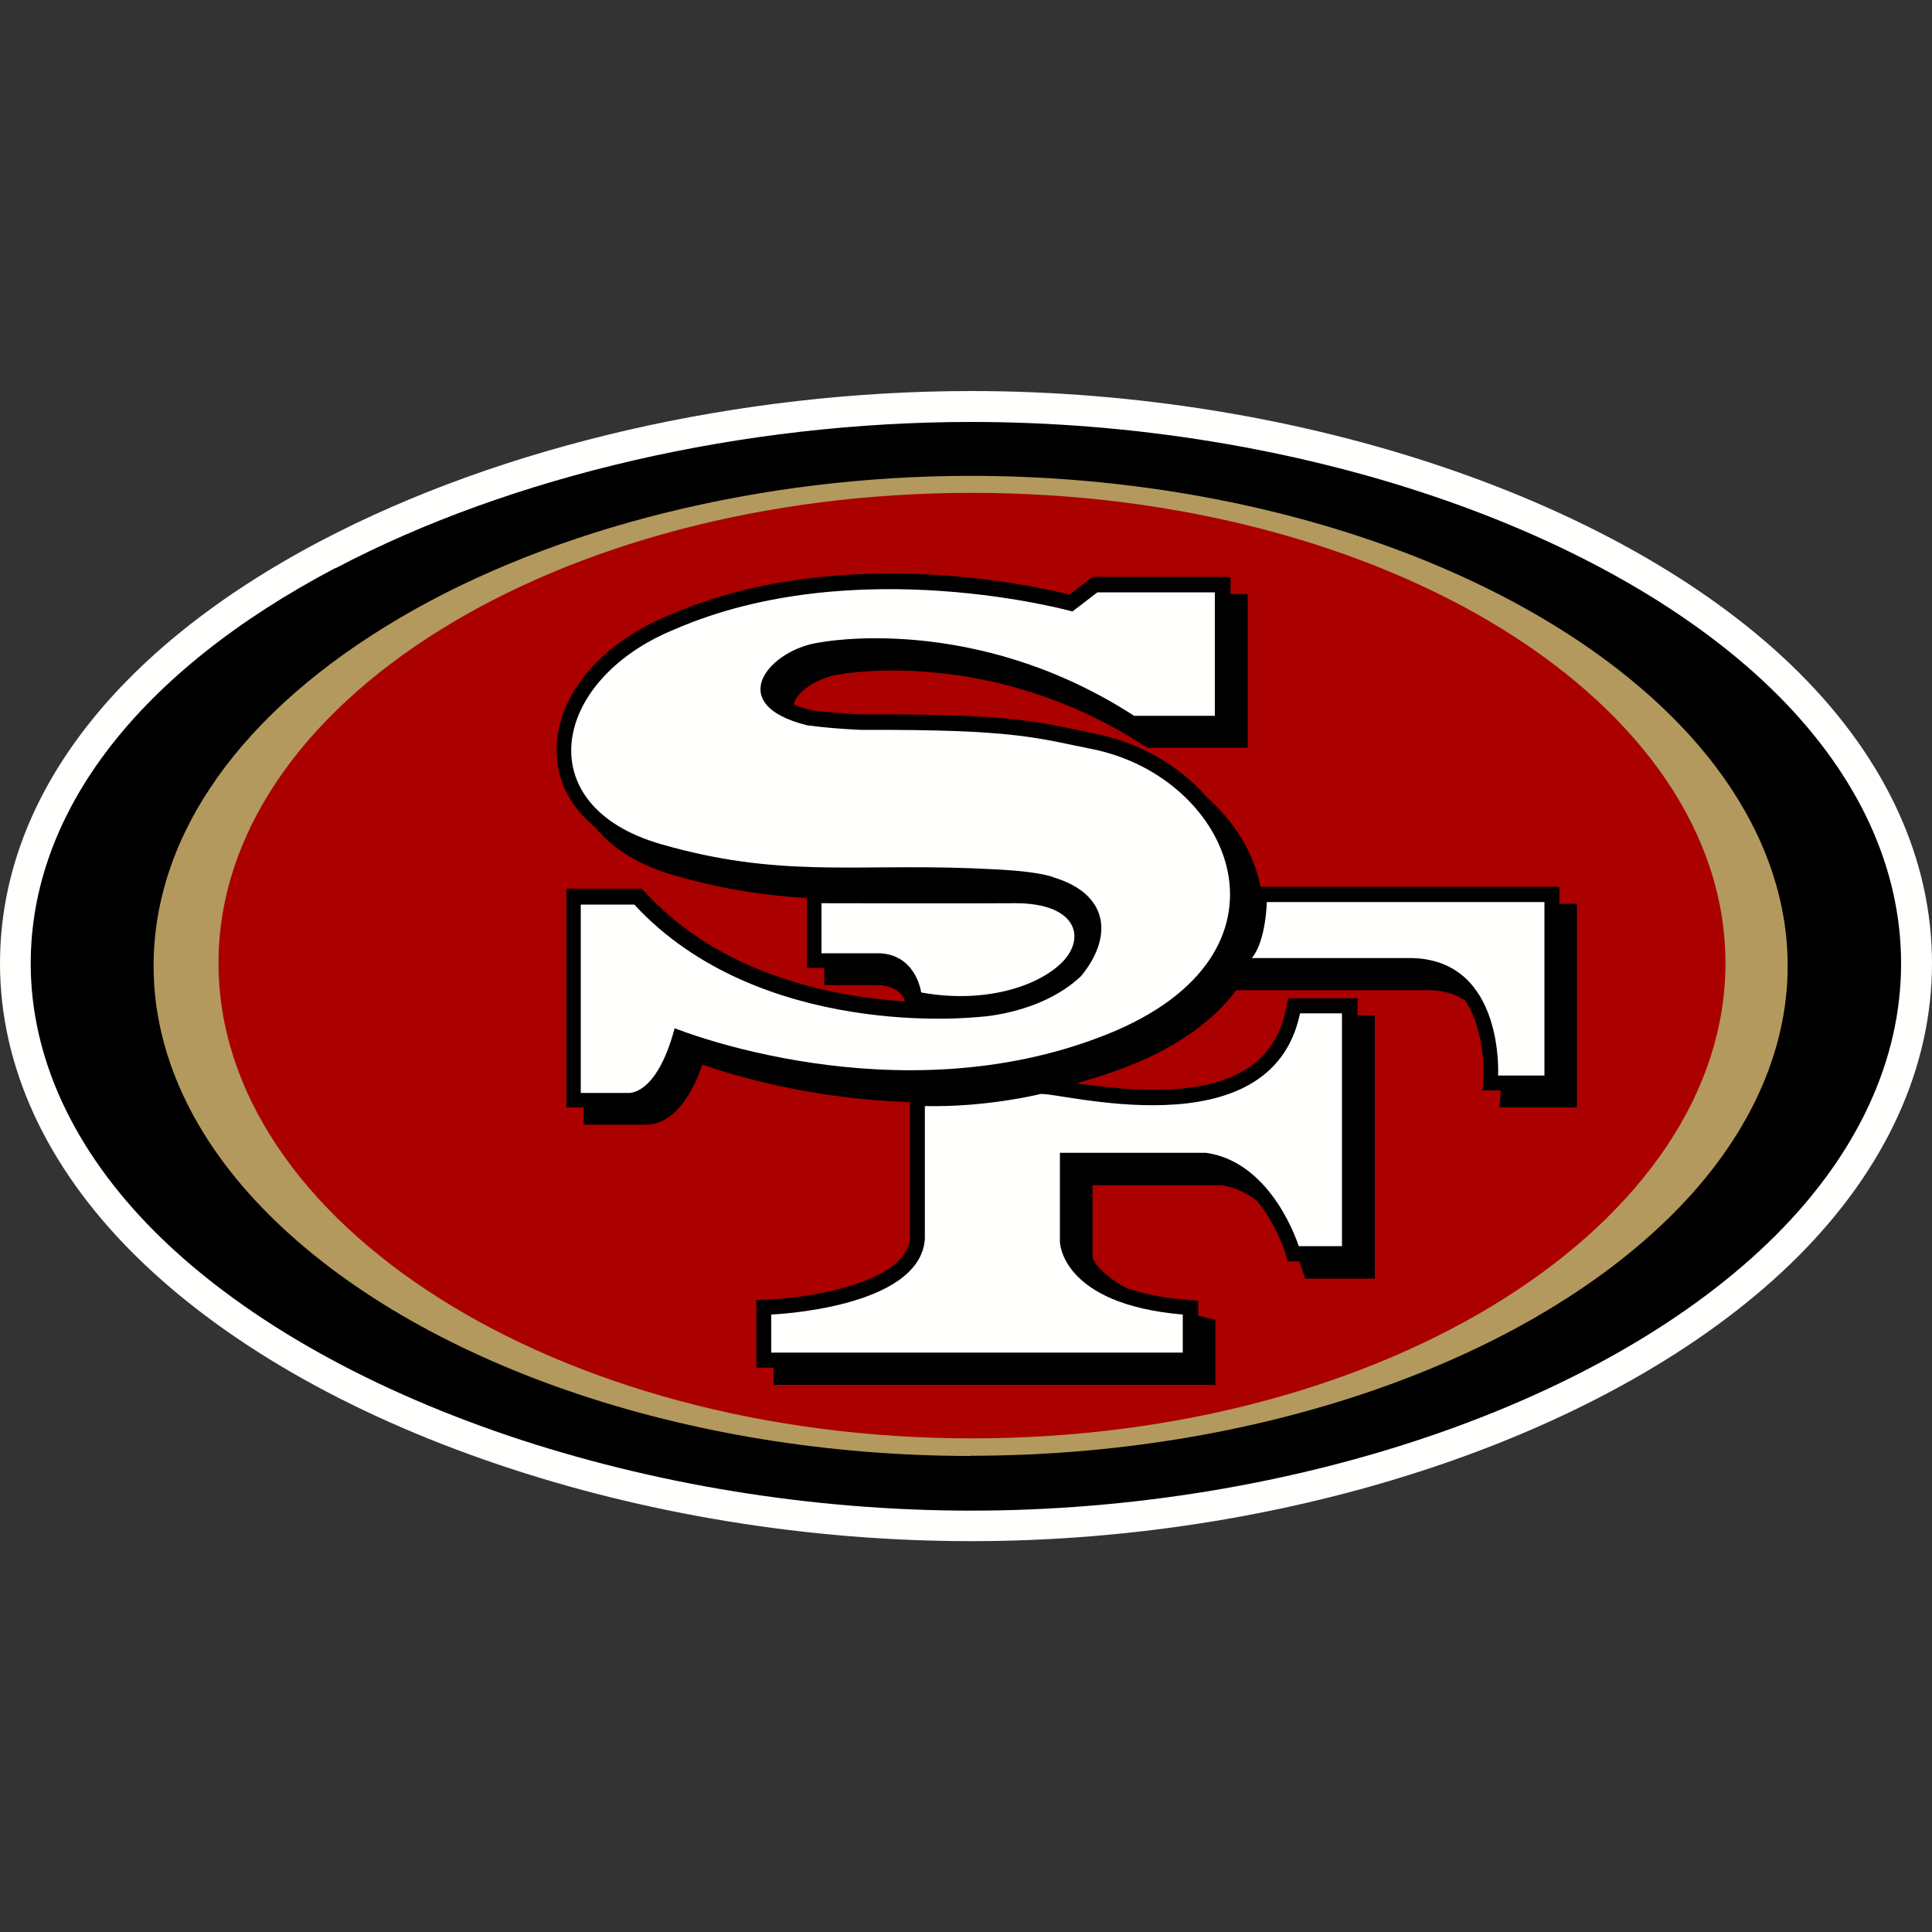 <?xml version="1.0" encoding="UTF-8"?>
<svg xmlns="http://www.w3.org/2000/svg" id="Layer_14" data-name="Layer 14" viewBox="0 0 100 100">
  <rect x="0" y="0" width="100" height="100" fill="#333333" stroke="none"/>
  <defs>
    <style>
      .cls-1 {
        fill: #a00;
      }

      .cls-2 {
        fill: #fffffe;
      }

      .cls-3 {
        fill: #b3995d;
      }
    </style>
  </defs>
  <path class="cls-2" d="M50.27,79.77c17.05,0,33.84-5.78,42.79-14.73,4.54-4.54,6.94-9.79,6.94-15.17s-2.37-10.54-6.85-15.02c-8.88-8.88-25.71-14.61-42.88-14.61-12.02,0-24.3,2.83-33.67,7.76C5.89,33.63,0,41.4,0,49.87c0,5.31,2.38,10.49,6.88,14.99,4.5,4.5,11.03,8.28,18.9,10.94,7.68,2.6,16.15,3.97,24.49,3.97"></path>
  <path d="M17.34,29.41C7.19,34.76,1.59,42.02,1.59,49.87c0,4.88,2.22,9.67,6.41,13.87,4.32,4.32,10.65,7.97,18.28,10.56,7.52,2.54,15.81,3.89,23.98,3.89,16.64,0,33-5.6,41.66-14.26,4.24-4.24,6.48-9.09,6.48-14.05s-2.21-9.72-6.38-13.9c-8.59-8.59-24.98-14.14-41.75-14.14-11.77,0-23.77,2.76-32.92,7.58"></path>
  <path class="cls-3" d="M50.24,75.35c14.69,0,28.62-4.8,36.34-12.51,3.89-3.89,5.95-8.34,5.95-12.85s-2.06-8.96-5.95-12.85c-7.72-7.72-21.64-12.51-36.34-12.51-10.79,0-21.53,2.66-29.47,7.31-8.27,4.84-12.82,11.25-12.82,18.06,0,4.52,2.06,8.96,5.95,12.85,7.72,7.72,21.64,12.51,36.34,12.51"></path>
  <path class="cls-1" d="M50.31,74.45c21.54,0,39-11.16,39-24.6s-17.46-24.34-39-24.34S11.31,36.4,11.31,49.85s17.46,24.6,39,24.6"></path>
  <path d="M80.82,46.79h-.11v-.89h-15.47c-.33-1.74-1.33-3.35-2.76-4.62-1.41-1.62-3.45-2.83-5.78-3.3l-.96-.2c-2.23-.47-4-.84-11.09-.8,0,0-1.36-.05-2.69-.22-.34-.09-.63-.19-.88-.3.1-.59,1.18-1.4,2.4-1.56.13-.02,7.81-1.44,15.71,3.68l.19.12h5.2v-7.95h-.89v-.89h-7.13l-1.2.92c-2.05-.51-12.11-2.71-20.79,1.09-3.65,1.51-5.91,4.35-5.75,7.24.08,1.46.78,2.73,1.99,3.71.89,1.11,2.28,1.97,4.1,2.49,2.57.74,4.75,1.05,6.86,1.17v3.62h.89v.89h2.71c1.12,0,1.41.62,1.48.85-3.46-.23-8.72-1.21-12.59-4.79l-.15-.16h-.03c-.21-.2-.42-.42-.63-.64l-.23-.25h-3.9v11.32h.89v.89h3.18c.47.03,1.94-.13,2.96-3.11,1.65.58,5.73,1.8,10.75,1.94v7.04c-.17,2.36-5.38,3.1-7.2,3.18l-.75.03v3.5h.89v.89h22.87v-3.35l-.58-.15c-.1-.03-.21-.05-.31-.08v-.77l-.71-.06c-1.29-.11-2.27-.34-3.04-.61-1.44-.81-1.68-1.46-1.72-1.56v-3.75h6.7c.71.11,1.31.42,1.83.82.96,1.19,1.41,2.55,1.41,2.57l.17.55h.58s.02,0,.02,0c.08.2.12.33.12.34l.17.55h.58s3.03,0,3.03,0v-13.62h-.89v-.89h-3.59l-.13.62c-.94,4.52-6.17,4.46-10.83,3.78.91-.25,1.83-.55,2.74-.91,2.49-.99,4.36-2.34,5.53-3.91h10.04c.7.02,1.29.2,1.8.53,1.05,1.54.95,3.82.95,3.84l-.04.82h.93v.06s-.05.82-.05.82h.82s3.18,0,3.18,0v-10.54h-.78"></path>
  <path class="cls-2" d="M64.8,49.58c.73-.88.77-2.89.77-2.89h14.37v8.98h-2.4s.34-5.93-4.41-6.08h-8.32,0ZM47.86,57.25c3.23.07,5.97-.62,5.97-.62.82-.18,11.95,3.08,13.46-4.18h2.17v12.05h-2.24s-1.33-4.34-4.79-4.83h-7.57v4.6s.03,3.23,6.36,3.77v1.97h-21.3v-1.97s7.7-.3,7.95-3.91v-6.89h0ZM54.5,45.39c-1.03-.31-2.52-.38-4.24-.45-6.14-.23-10,.5-16.06-1.25-6.87-1.98-5.64-8.49.66-11.09,9.37-4.1,20.65-.95,20.65-.95l1.29-.99h6.08v6.39h-4.18c-8.29-5.37-16.24-3.8-16.24-3.8-2.59.33-5.1,3.19-.69,4.29,1.41.19,2.85.24,2.85.24,8-.04,9.11.44,11.9.99,7.25,1.44,11.26,10.61.72,14.79-10.88,4.32-22.32-.34-22.32-.34-.95,3.57-2.43,3.35-2.43,3.35h-2.43v-9.75h2.77c6.5,7.03,17.65,5.83,17.65,5.83,0,0,3.31-.08,5.48-2.13,1.69-2.07,1.42-4.27-1.47-5.12h0ZM45.41,49.34h-2.89v-2.59c2.24,0,6.81.02,10.04,0,3.25,0,3.69,1.88,2.32,3.15-1.29,1.2-4,2.05-7.2,1.47,0,0-.26-2.03-2.27-2.03h0Z"></path>
</svg>
